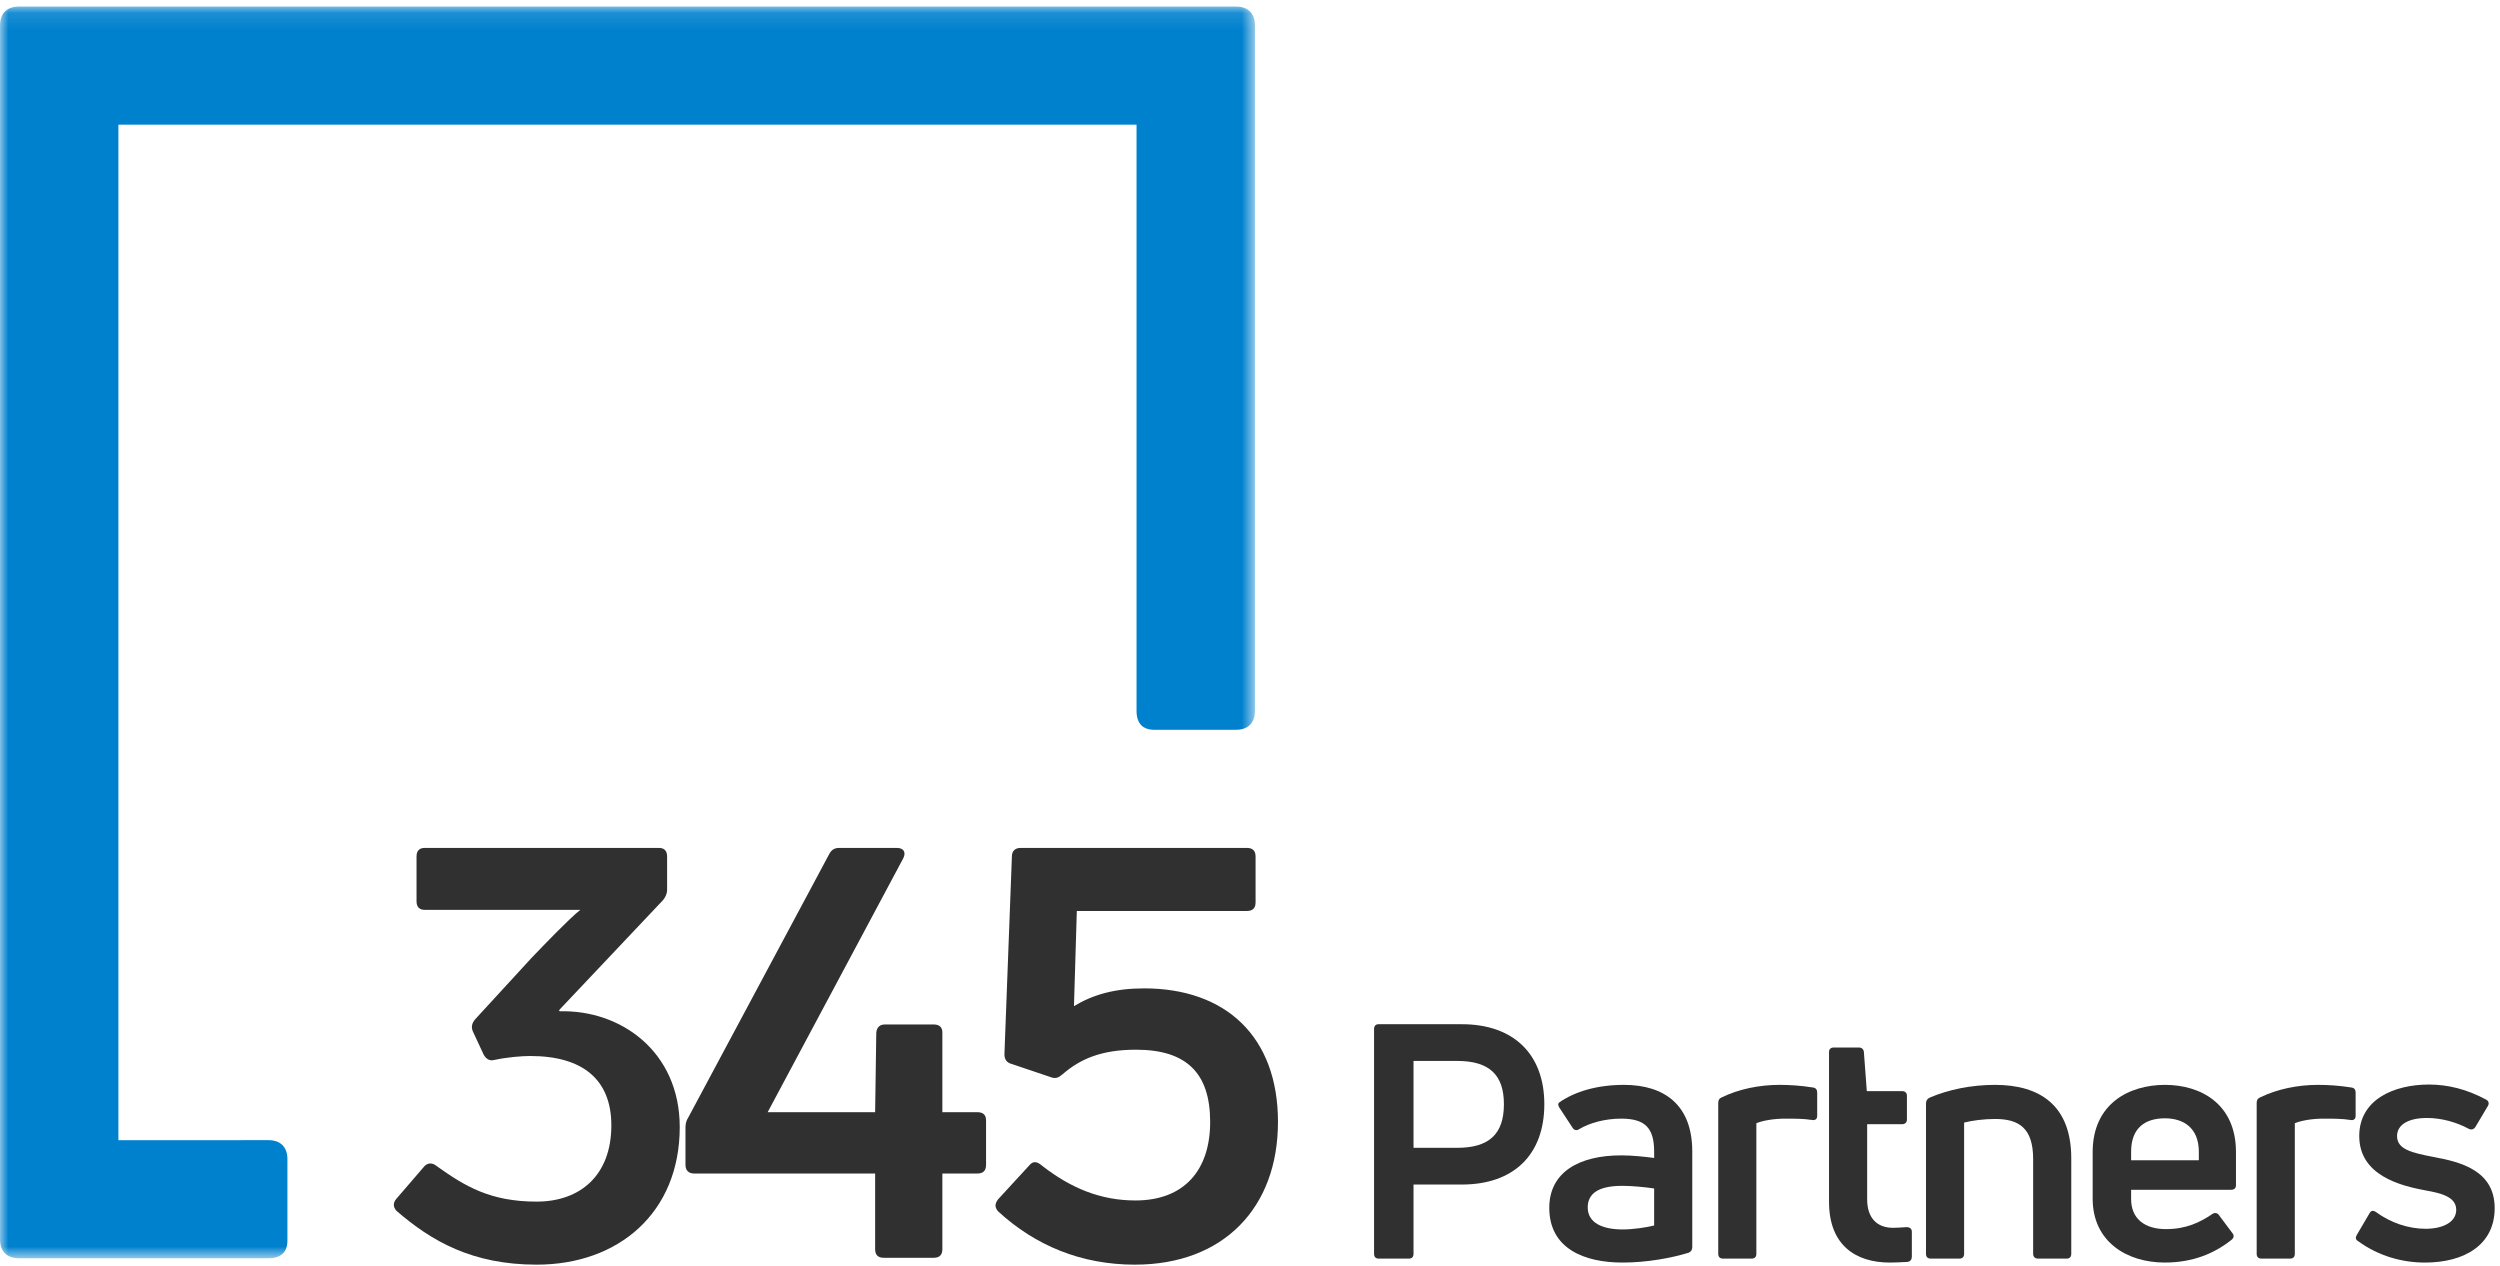 <?xml version="1.0" encoding="UTF-8"?>
<svg width="152px" height="77px" viewBox="0 0 152 77" version="1.1" xmlns="http://www.w3.org/2000/svg" xmlns:xlink="http://www.w3.org/1999/xlink">
    <!-- Generator: Sketch 63.1 (92452) - https://sketch.com -->
    <title>345 logo</title>
    <desc>Created with Sketch.</desc>
    <defs>
        <polygon id="path-1" points="0 0.109 76.302 0.109 76.302 76.212 0 76.212"></polygon>
    </defs>
    <g id="Page-1" stroke="none" stroke-width="1" fill="none" fill-rule="evenodd">
        <g id="Homepage-Copy" transform="translate(-76, -48)">
            <g id="345-logo" transform="translate(76, 48)">
                <g id="Group-26">
                    <path d="M32.628,76.891 C28.714,76.891 26.234,75.462 24.102,73.615 C23.892,73.371 23.892,73.127 24.102,72.883 L25.814,70.896 C26.024,70.687 26.303,70.687 26.548,70.896 C28.26,72.116 29.798,73.058 32.628,73.058 C35.284,73.058 37.17,71.454 37.17,68.422 C37.17,65.634 35.423,64.205 32.244,64.205 C31.72,64.205 30.846,64.274 30.042,64.448 C29.762,64.519 29.553,64.379 29.413,64.135 L28.749,62.707 C28.644,62.462 28.679,62.218 28.889,61.974 L32.314,58.245 C32.978,57.548 34.62,55.84 35.284,55.318 L25.814,55.318 C25.5,55.318 25.325,55.143 25.325,54.795 L25.325,52.077 C25.325,51.728 25.5,51.554 25.814,51.554 L40.071,51.554 C40.385,51.554 40.56,51.728 40.56,52.077 L40.56,54.098 C40.56,54.342 40.455,54.551 40.315,54.725 L33.991,61.417 L34.026,61.487 C37.73,61.382 41.328,63.926 41.328,68.527 C41.328,73.72 37.625,76.891 32.628,76.891" id="Fill-1" fill="#303030"></path>
                    <path d="M53.732,76.473 C53.382,76.473 53.208,76.299 53.208,75.95 L53.208,71.35 L42.201,71.35 C41.886,71.35 41.677,71.175 41.677,70.827 L41.677,68.561 C41.677,68.352 41.712,68.143 41.852,67.934 L50.412,51.937 C50.552,51.658 50.762,51.554 51.006,51.554 L54.536,51.554 C54.955,51.554 55.095,51.832 54.92,52.181 L46.674,67.621 L53.208,67.621 L53.278,62.776 C53.313,62.462 53.487,62.288 53.802,62.288 L56.772,62.288 C57.122,62.288 57.296,62.462 57.296,62.776 L57.296,67.621 L59.428,67.621 C59.777,67.621 59.952,67.795 59.952,68.108 L59.952,70.827 C59.952,71.175 59.777,71.35 59.428,71.35 L57.296,71.35 L57.296,75.95 C57.296,76.299 57.122,76.473 56.772,76.473 L53.732,76.473 Z" id="Fill-3" fill="#303030"></path>
                    <path d="M69.001,76.891 C65.751,76.891 62.956,75.741 60.684,73.65 C60.475,73.406 60.475,73.197 60.684,72.918 L62.606,70.827 C62.816,70.583 63.06,70.618 63.34,70.861 C65.122,72.256 66.939,72.988 69.035,72.988 C72.006,72.988 73.578,71.14 73.578,68.213 C73.578,65.25 72.145,63.822 69.071,63.822 C66.974,63.822 65.681,64.379 64.598,65.32 C64.353,65.529 64.179,65.599 63.899,65.495 L61.523,64.693 C61.243,64.623 61.069,64.448 61.069,64.101 L61.523,52.077 C61.523,51.728 61.733,51.554 62.047,51.554 L75.815,51.554 C76.164,51.554 76.339,51.728 76.339,52.077 L76.339,54.865 C76.339,55.213 76.164,55.387 75.815,55.387 L65.471,55.387 L65.297,61.173 C66.45,60.476 67.778,60.093 69.56,60.093 C74.522,60.093 77.701,63.02 77.701,68.213 C77.701,73.441 74.382,76.891 69.001,76.891" id="Fill-5" fill="#303030"></path>
                    <path d="M88.6,69.787 C90.538,69.787 91.438,68.95 91.438,67.136 C91.438,65.342 90.538,64.505 88.6,64.505 L85.942,64.505 L85.942,69.787 L88.6,69.787 Z M88.879,62.272 C92.037,62.272 93.895,64.106 93.895,67.136 C93.895,70.206 92.037,72.02 88.879,72.02 L85.942,72.02 L85.942,76.226 C85.942,76.425 85.841,76.524 85.662,76.524 L83.823,76.524 C83.643,76.524 83.543,76.425 83.543,76.226 L83.543,62.571 C83.543,62.372 83.643,62.272 83.823,62.272 L88.879,62.272 Z" id="Fill-7" fill="#303030"></path>
                    <path d="M98.653,74.75 C99.312,74.75 100.072,74.631 100.572,74.511 L100.572,72.259 C100.032,72.179 99.252,72.099 98.633,72.099 C97.134,72.099 96.534,72.598 96.534,73.415 C96.534,74.351 97.434,74.75 98.653,74.75 M98.733,65.96 C101.211,65.96 102.89,67.196 102.89,70.006 L102.89,75.827 C102.89,75.986 102.81,76.106 102.67,76.166 C101.63,76.485 100.132,76.764 98.653,76.764 C96.335,76.764 94.196,75.926 94.196,73.435 C94.196,71.262 96.015,70.246 98.573,70.246 C99.233,70.246 99.972,70.325 100.572,70.405 L100.572,70.026 C100.572,68.611 100.052,68.013 98.573,68.013 C97.574,68.013 96.654,68.272 96.015,68.651 C95.875,68.75 95.715,68.731 95.615,68.571 L94.816,67.355 C94.716,67.196 94.716,67.096 94.816,67.016 C95.775,66.359 97.114,65.96 98.733,65.96" id="Fill-9" fill="#303030"></path>
                    <path d="M104.769,76.524 C104.569,76.524 104.469,76.425 104.469,76.225 L104.469,67.056 C104.469,66.897 104.529,66.777 104.689,66.717 C105.708,66.219 106.967,65.96 108.186,65.96 C108.806,65.96 109.465,66 110.225,66.119 C110.404,66.139 110.485,66.259 110.485,66.419 L110.485,67.854 C110.485,68.033 110.365,68.133 110.164,68.093 C109.665,68.013 109.086,68.013 108.546,68.013 C107.827,68.013 107.167,68.133 106.787,68.292 L106.787,76.225 C106.787,76.425 106.688,76.524 106.488,76.524 L104.769,76.524 Z" id="Fill-11" fill="#303030"></path>
                    <path d="M115.102,74.651 C115.281,74.651 115.601,74.631 115.921,74.61 C116.12,74.61 116.24,74.71 116.24,74.89 L116.24,76.405 C116.24,76.564 116.16,76.704 115.961,76.724 C115.621,76.744 115.201,76.764 114.902,76.764 C112.823,76.764 111.205,75.707 111.205,73.076 L111.205,63.966 C111.205,63.787 111.304,63.688 111.504,63.688 L113.023,63.688 C113.183,63.688 113.303,63.787 113.323,63.946 L113.502,66.339 L115.641,66.339 C115.821,66.339 115.941,66.438 115.941,66.618 L115.941,68.073 C115.941,68.252 115.821,68.352 115.641,68.352 L113.523,68.352 L113.523,72.917 C113.523,74.013 114.082,74.651 115.102,74.651" id="Fill-13" fill="#303030"></path>
                    <path d="M117.4,76.524 C117.2,76.524 117.1,76.425 117.1,76.225 L117.1,67.096 C117.1,66.936 117.16,66.817 117.32,66.737 C118.479,66.239 119.878,65.96 121.297,65.96 C124.055,65.96 125.933,67.236 125.933,70.425 L125.933,76.225 C125.933,76.425 125.834,76.524 125.654,76.524 L123.915,76.524 C123.735,76.524 123.615,76.425 123.615,76.225 L123.615,70.465 C123.615,68.591 122.756,68.033 121.297,68.033 C120.618,68.033 119.878,68.133 119.418,68.252 L119.418,76.225 C119.418,76.425 119.319,76.524 119.118,76.524 L117.4,76.524 Z" id="Fill-15" fill="#303030"></path>
                    <path d="M131.63,67.993 C130.451,67.993 129.572,68.551 129.572,70.026 L129.572,70.545 L133.689,70.545 L133.689,70.026 C133.689,68.571 132.75,67.993 131.63,67.993 L131.63,67.993 Z M135.947,72.059 C135.947,72.239 135.847,72.338 135.647,72.338 L129.572,72.338 L129.572,72.897 C129.572,74.112 130.411,74.73 131.69,74.73 C132.929,74.73 133.769,74.312 134.508,73.813 C134.648,73.714 134.808,73.734 134.907,73.873 L135.727,74.969 C135.847,75.109 135.827,75.268 135.667,75.388 C134.608,76.226 133.309,76.763 131.61,76.763 C129.352,76.763 127.234,75.528 127.234,72.877 L127.234,70.046 C127.234,67.116 129.432,65.96 131.63,65.96 C133.808,65.96 135.947,67.116 135.947,70.046 L135.947,72.059 Z" id="Fill-17" fill="#303030"></path>
                    <path d="M137.506,76.524 C137.306,76.524 137.206,76.425 137.206,76.225 L137.206,67.056 C137.206,66.897 137.266,66.777 137.426,66.717 C138.446,66.219 139.704,65.96 140.923,65.96 C141.543,65.96 142.203,66 142.962,66.119 C143.142,66.139 143.222,66.259 143.222,66.419 L143.222,67.854 C143.222,68.033 143.102,68.133 142.902,68.093 C142.403,68.013 141.823,68.013 141.283,68.013 C140.564,68.013 139.905,68.133 139.525,68.292 L139.525,76.225 C139.525,76.425 139.425,76.524 139.225,76.524 L137.506,76.524 Z" id="Fill-19" fill="#303030"></path>
                    <path d="M147.439,76.764 C146.081,76.764 144.641,76.385 143.382,75.468 C143.203,75.368 143.203,75.229 143.302,75.069 L144.062,73.774 C144.162,73.595 144.281,73.574 144.462,73.694 C145.361,74.351 146.44,74.71 147.48,74.71 C148.519,74.71 149.338,74.312 149.338,73.554 C149.338,72.757 148.379,72.538 147.48,72.379 C145.981,72.099 143.442,71.482 143.442,69.07 C143.442,66.857 145.541,65.94 147.679,65.94 C148.818,65.94 149.978,66.219 151.157,66.857 C151.316,66.937 151.356,67.096 151.257,67.255 L150.497,68.531 C150.397,68.671 150.257,68.71 150.098,68.631 C149.358,68.232 148.459,67.973 147.559,67.973 C146.381,67.973 145.741,68.412 145.741,69.07 C145.741,69.887 146.64,70.086 147.959,70.345 C149.598,70.644 151.676,71.162 151.676,73.455 C151.676,75.687 149.837,76.764 147.439,76.764" id="Fill-21" fill="#303030"></path>
                    <g id="Group-25" transform="translate(0, 0.29)">
                        <mask id="mask-2" fill="white">
                            <use xlink:href="#path-1"></use>
                        </mask>
                        <g id="Clip-24"></g>
                        <path d="M76.302,1.255 C76.302,0.568 75.919,0.109 75.152,0.109 L60.822,0.109 L15.48,0.109 L1.15,0.109 C0.383,0.109 -8e-05,0.568 -8e-05,1.255 L-8e-05,2.762 L-8e-05,2.762 L-8e-05,73.685 L-8e-05,75.066 C-8e-05,75.83 0.46,76.212 1.15,76.212 L2.294,76.212 L16.325,76.212 C17.092,76.212 17.475,75.83 17.475,75.143 L17.475,70.178 C17.475,69.491 17.092,69.032 16.325,69.032 L7.199,69.033 L7.199,7.289 L60.822,7.289 L69.102,7.289 L69.102,42.934 C69.102,43.698 69.485,44.081 70.175,44.081 L75.152,44.081 C75.842,44.081 76.301,43.698 76.301,42.934 L76.301,3.909 L76.302,3.909 L76.302,1.255 Z" id="Fill-23" fill="#0081CE" mask="url(#mask-2)"></path>
                    </g>
                </g>
            </g>
        </g>
    </g>
</svg>